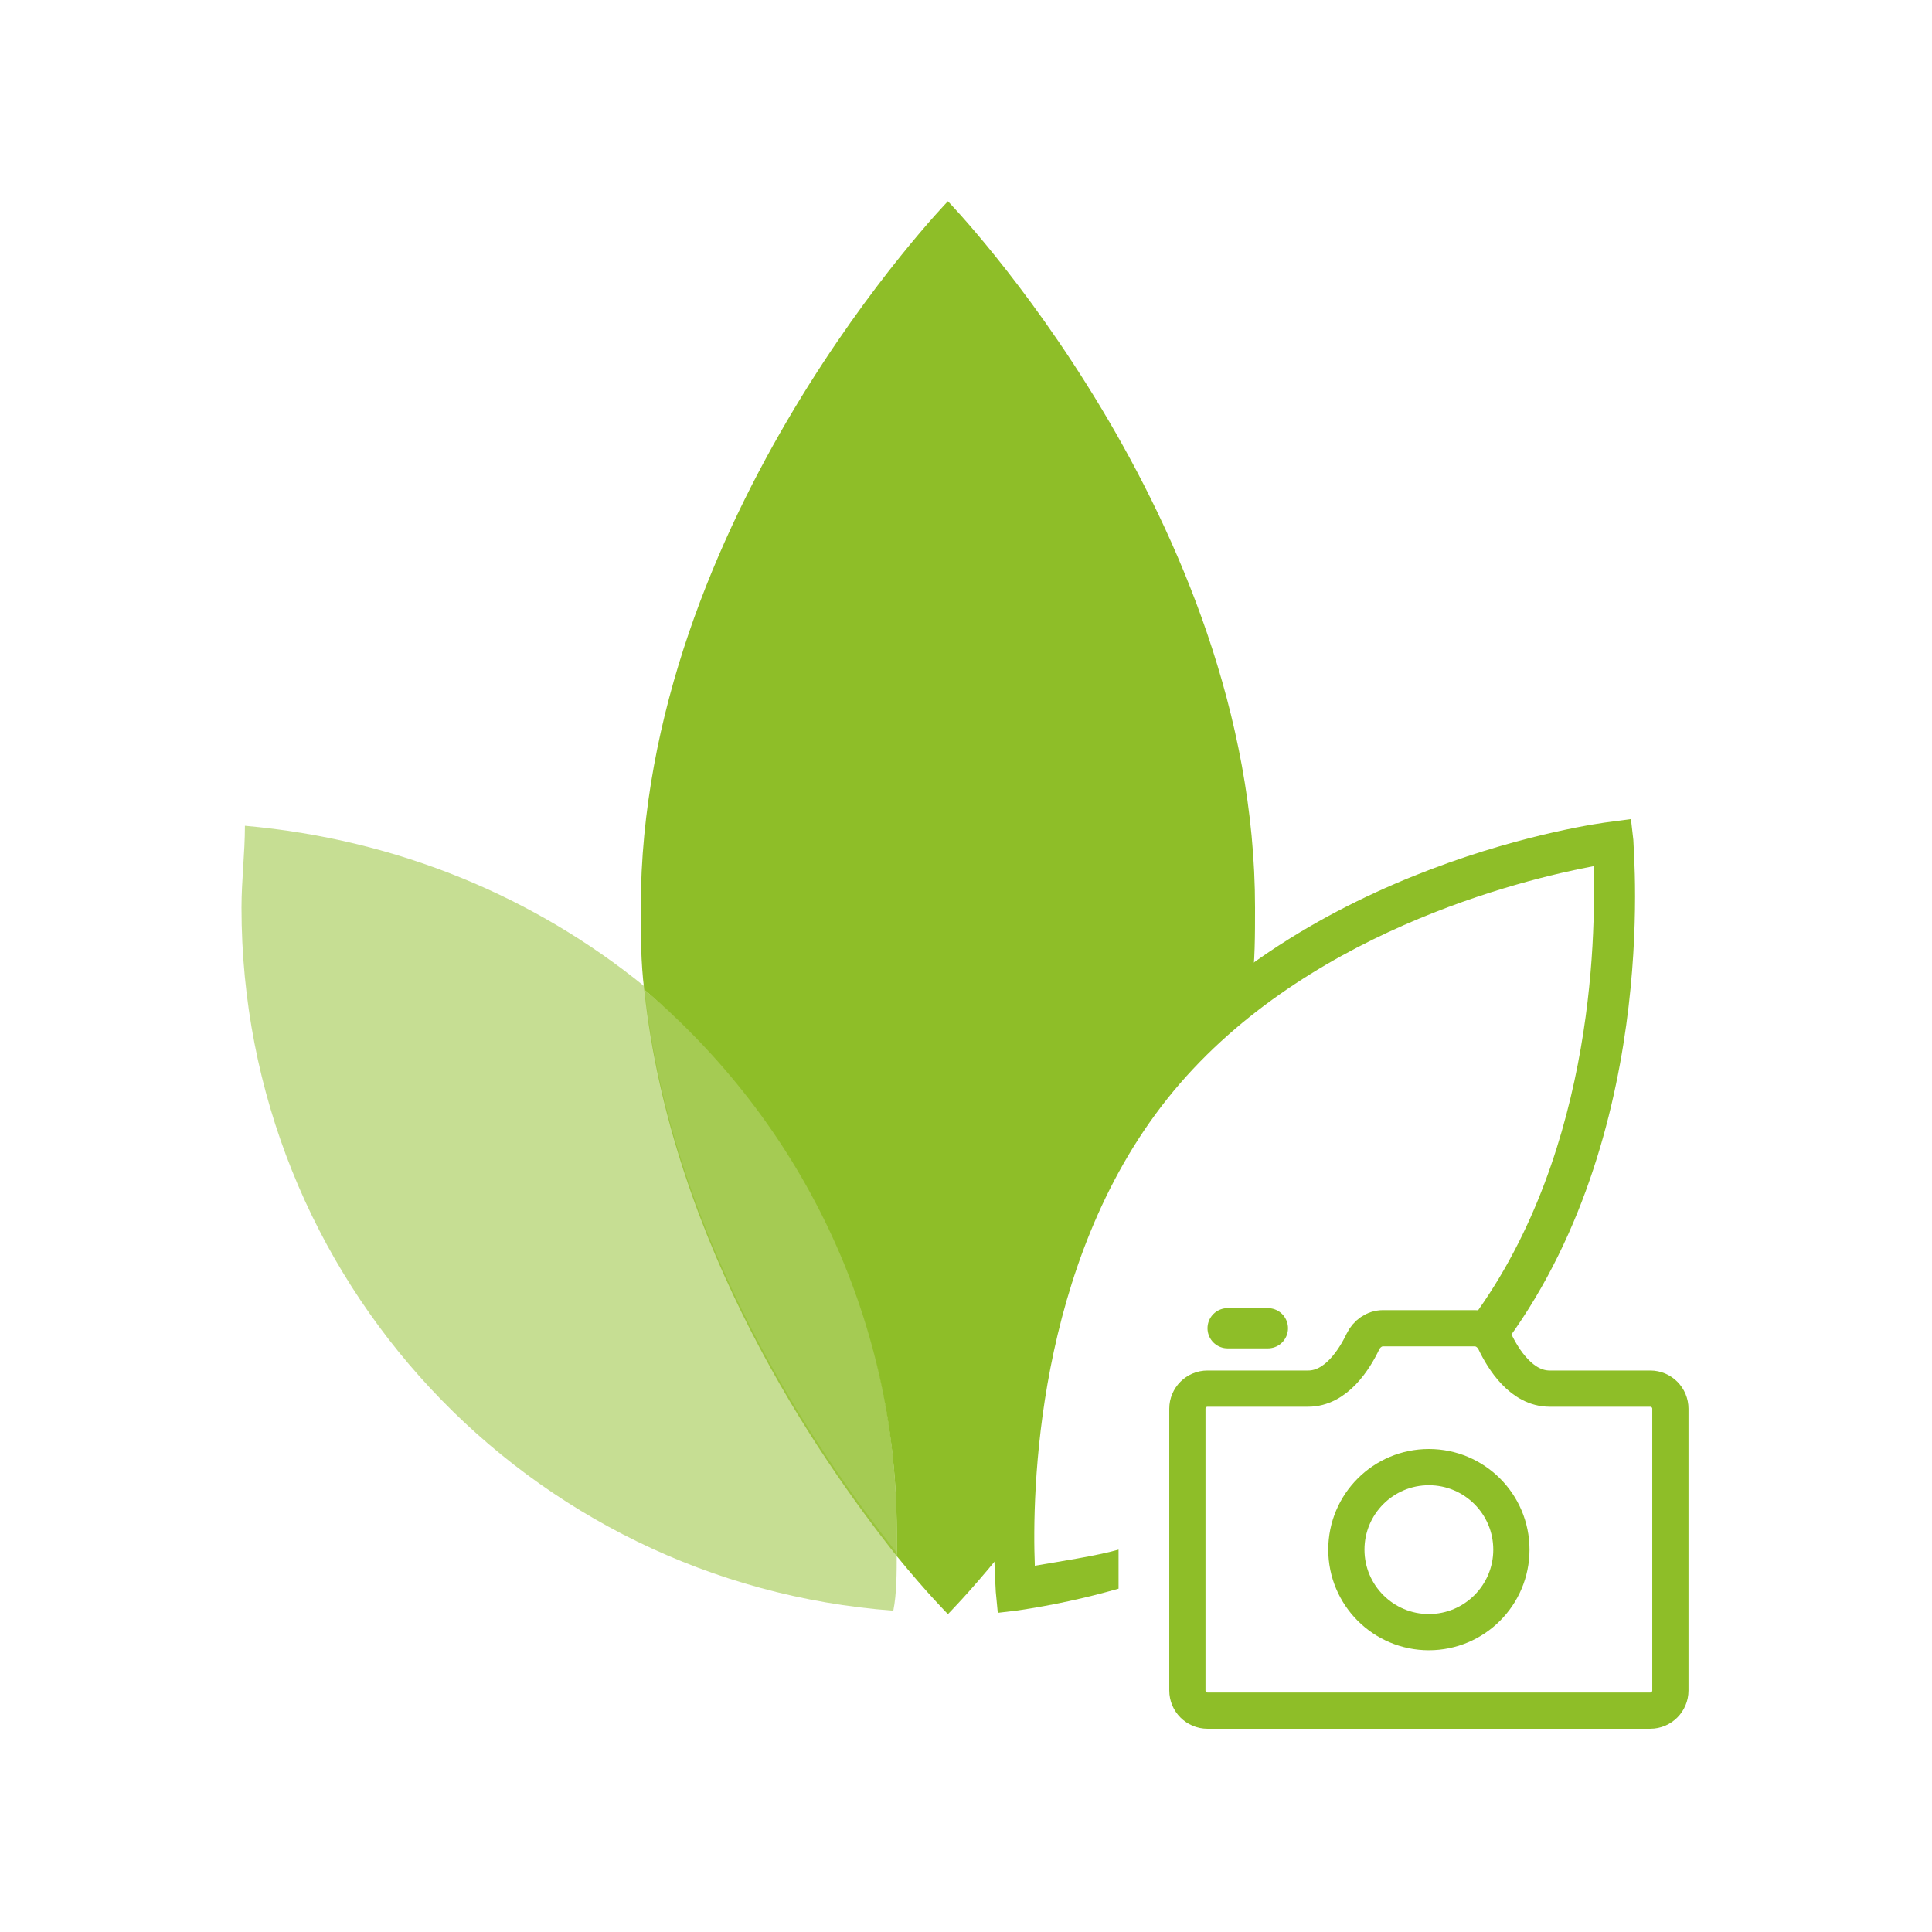 <svg width="48" height="48" viewBox="0 0 48 48" fill="none" xmlns="http://www.w3.org/2000/svg">
<path opacity="0.5" d="M6.085 20.516C6.085 21.194 6 21.873 6 22.551C6 31.793 13.122 39.339 22.194 40.017C22.279 39.593 22.279 39.084 22.279 38.576C20.329 36.117 16.683 30.86 16.005 24.501C13.292 22.297 9.9 20.855 6.085 20.516Z" fill="#8EBE28"/>
<path opacity="0.8" d="M16.005 24.586C16.683 30.945 20.329 36.202 22.279 38.66V38.067C22.279 32.641 19.905 27.808 16.005 24.586Z" fill="#8EBE28"/>
<path d="M31.097 24.501C31.182 23.907 31.181 23.229 31.181 22.551C31.181 12.885 23.551 5 23.551 5C23.551 5 15.92 12.885 15.92 22.551C15.92 23.229 15.92 23.907 16.005 24.586C19.82 27.808 22.279 32.641 22.279 38.067V38.66C23.042 39.593 23.551 40.102 23.551 40.102C23.551 40.102 24.059 39.593 24.823 38.66C24.568 33.149 27.027 27.892 31.097 24.501Z" fill="#8EBE28"/>
<path d="M24.79 40.07L24.74 39.55C24.74 39.24 24.04 31.89 28.22 26.66C32.4 21.43 39.71 20.45 40 20.42L40.52 20.35L40.58 20.87C40.58 21.18 41.27 28.53 37.09 33.77L36.29 33.13C39.59 29 39.65 23.3 39.59 21.52C37.84 21.85 32.28 23.18 29 27.3C25.72 31.42 25.64 37.13 25.71 38.9C26.27 38.803 27.244 38.656 27.79 38.5V39.47C26.969 39.705 26.134 39.885 25.29 40.01L24.79 40.07Z" fill="#8EBE28"/>
<path d="M34.36 33H36.64C36.855 33 37.046 33.138 37.139 33.332C37.35 33.774 37.804 34.5 38.5 34.5H41C41.276 34.5 41.5 34.724 41.5 35V42C41.5 42.276 41.276 42.5 41 42.5H30C29.724 42.5 29.5 42.276 29.5 42V35C29.5 34.724 29.724 34.5 30 34.5H32.5C33.196 34.5 33.65 33.774 33.861 33.332C33.954 33.138 34.145 33 34.36 33Z" stroke="#8EBE28" stroke-width="0.9" stroke-linecap="round"/>
<circle cx="35.5" cy="38.5" r="2.05" stroke="#8EBE28" stroke-width="0.9"/>
<path d="M30.5 33H31.5" stroke="#8EBE28" stroke-linecap="round"/>
</svg>
